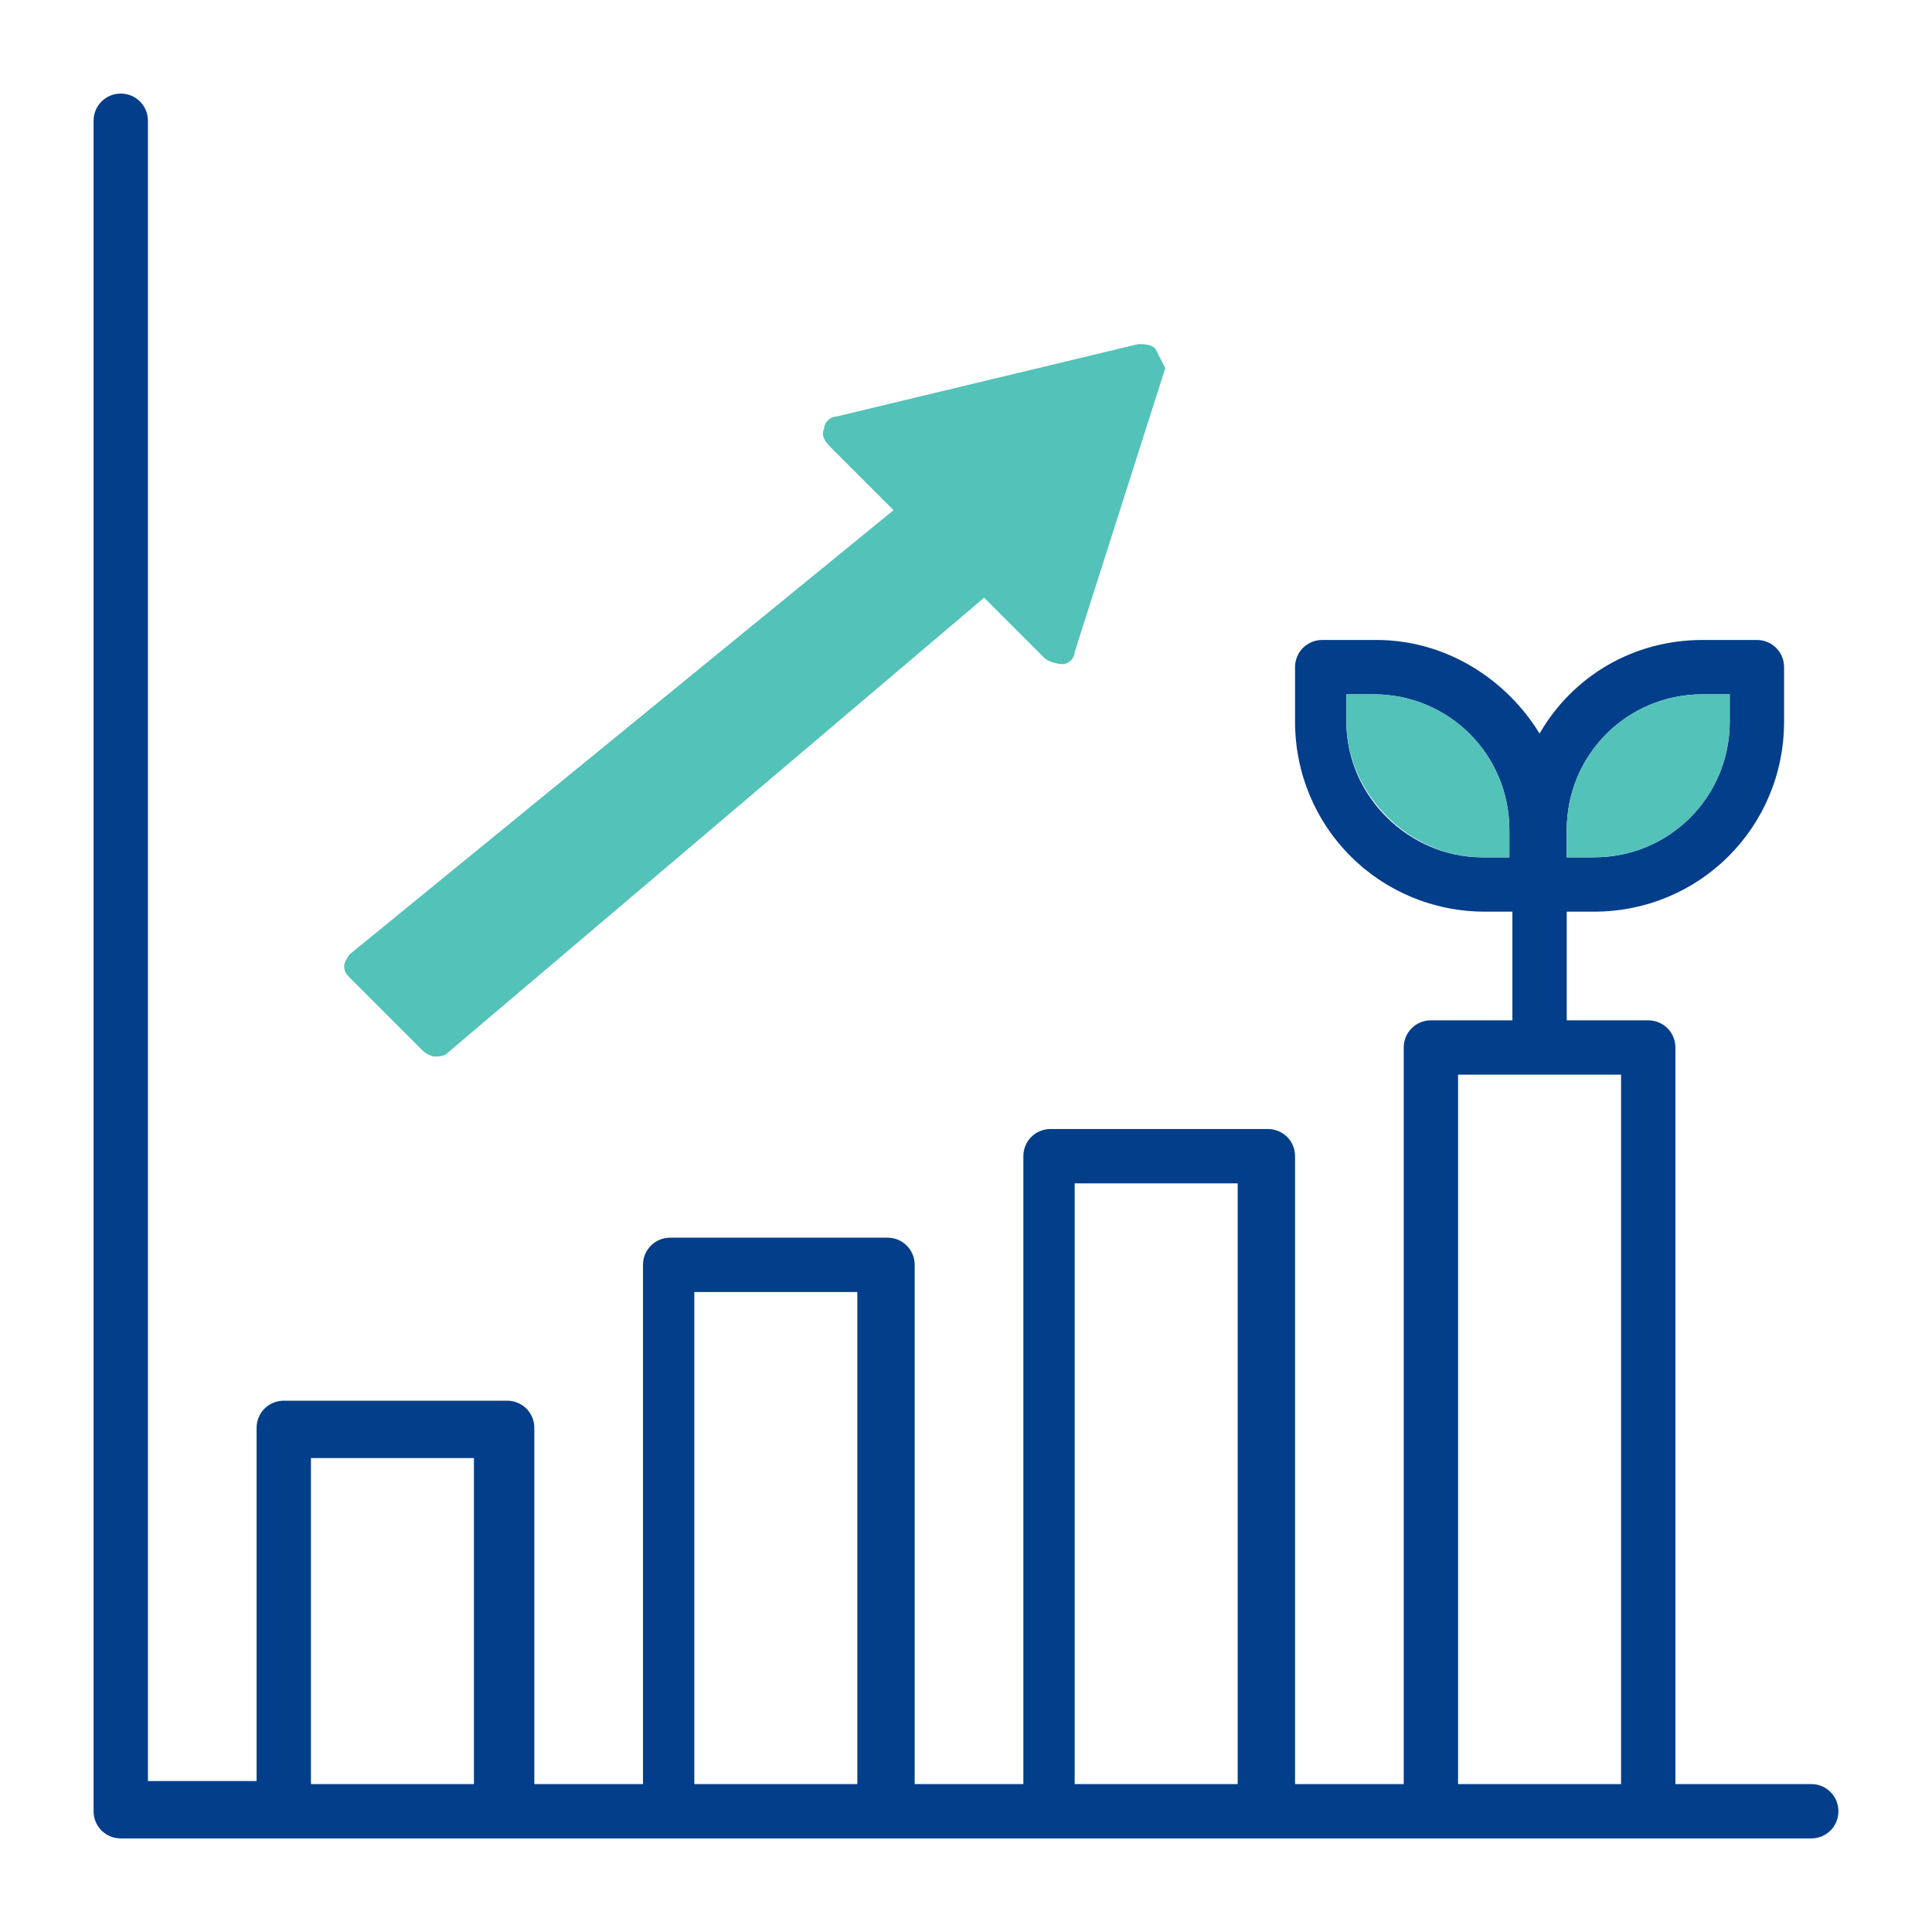 <svg xmlns="http://www.w3.org/2000/svg" xmlns:xlink="http://www.w3.org/1999/xlink" id="_5-growth" x="0px" y="0px" viewBox="0 0 64 64" style="enable-background:new 0 0 64 64;" xml:space="preserve"><style type="text/css">	.st0{fill:#033E8A;}	.st1{fill:#53C2B9;}</style><path class="st0" d="M60,59.1h-4.5V34.7c0-0.5-0.4-0.9-0.9-0.9h-2.7v-3.6h0.9c3.5,0,6.3-2.8,6.3-6.3v-1.8c0-0.5-0.4-0.9-0.9-0.9 h-1.8c-2.3,0-4.3,1.2-5.4,3.1c-1.1-1.8-3.1-3.1-5.4-3.1h-1.8c-0.5,0-0.9,0.4-0.9,0.9v1.8c0,3.5,2.8,6.3,6.3,6.3h0.9v3.6h-2.7 c-0.5,0-0.9,0.4-0.9,0.9v24.4h-3.6V38.3c0-0.5-0.4-0.9-0.9-0.9h-7.2c-0.5,0-0.9,0.4-0.9,0.9v20.8h-3.6V41.9c0-0.5-0.4-0.9-0.9-0.9 h-7.2c-0.5,0-0.9,0.4-0.9,0.9v17.2h-3.6V47.3c0-0.5-0.4-0.9-0.9-0.9H9.4c-0.5,0-0.9,0.4-0.9,0.9V59H4.9V4c0-0.5-0.4-0.9-0.9-0.9 S3.1,3.5,3.1,4v56c0,0.5,0.4,0.9,0.9,0.9h56c0.5,0,0.9-0.4,0.9-0.9S60.5,59.1,60,59.1z M56.4,23h0.9v0.9c0,2.5-2,4.5-4.5,4.5h-0.9 v-0.9C51.9,25,53.9,23,56.4,23z M44.6,23.9V23h0.9c2.5,0,4.5,2,4.5,4.5v0.9h-0.9C46.7,28.4,44.6,26.4,44.6,23.9z M10.3,59.1V48.3 h5.4v10.8H10.3z M23,59.1V42.8h5.4v16.3H23z M35.6,59.1V39.2H41v19.9H35.6z M48.3,59.1V35.6h5.4v23.5H48.3z"></path><path class="st1" d="M38.3,11.6c-0.1-0.2-0.4-0.2-0.6-0.2l-10,2.4c-0.2,0-0.4,0.2-0.4,0.4c-0.1,0.2,0,0.4,0.2,0.6l2.1,2.1l-18,14.7 c-0.1,0.1-0.2,0.3-0.2,0.4c0,0.2,0.1,0.3,0.2,0.4l2.4,2.4c0.1,0.1,0.3,0.2,0.4,0.2c0.1,0,0.3,0,0.4-0.1l17.8-15.1l2,2 c0.1,0.1,0.4,0.2,0.6,0.2c0.2,0,0.4-0.2,0.4-0.4l3-9.4C38.5,12,38.4,11.8,38.3,11.6z"></path><path class="st1" d="M56.4,23h0.9v0.9c0,2.5-2,4.5-4.5,4.5h-0.9v-0.9C51.9,25,53.9,23,56.4,23z"></path><path class="st1" d="M44.6,23.9V23h0.9c2.5,0,4.5,2,4.5,4.5v0.9h-0.9C46.7,28.4,44.6,26.3,44.6,23.9z"></path></svg>